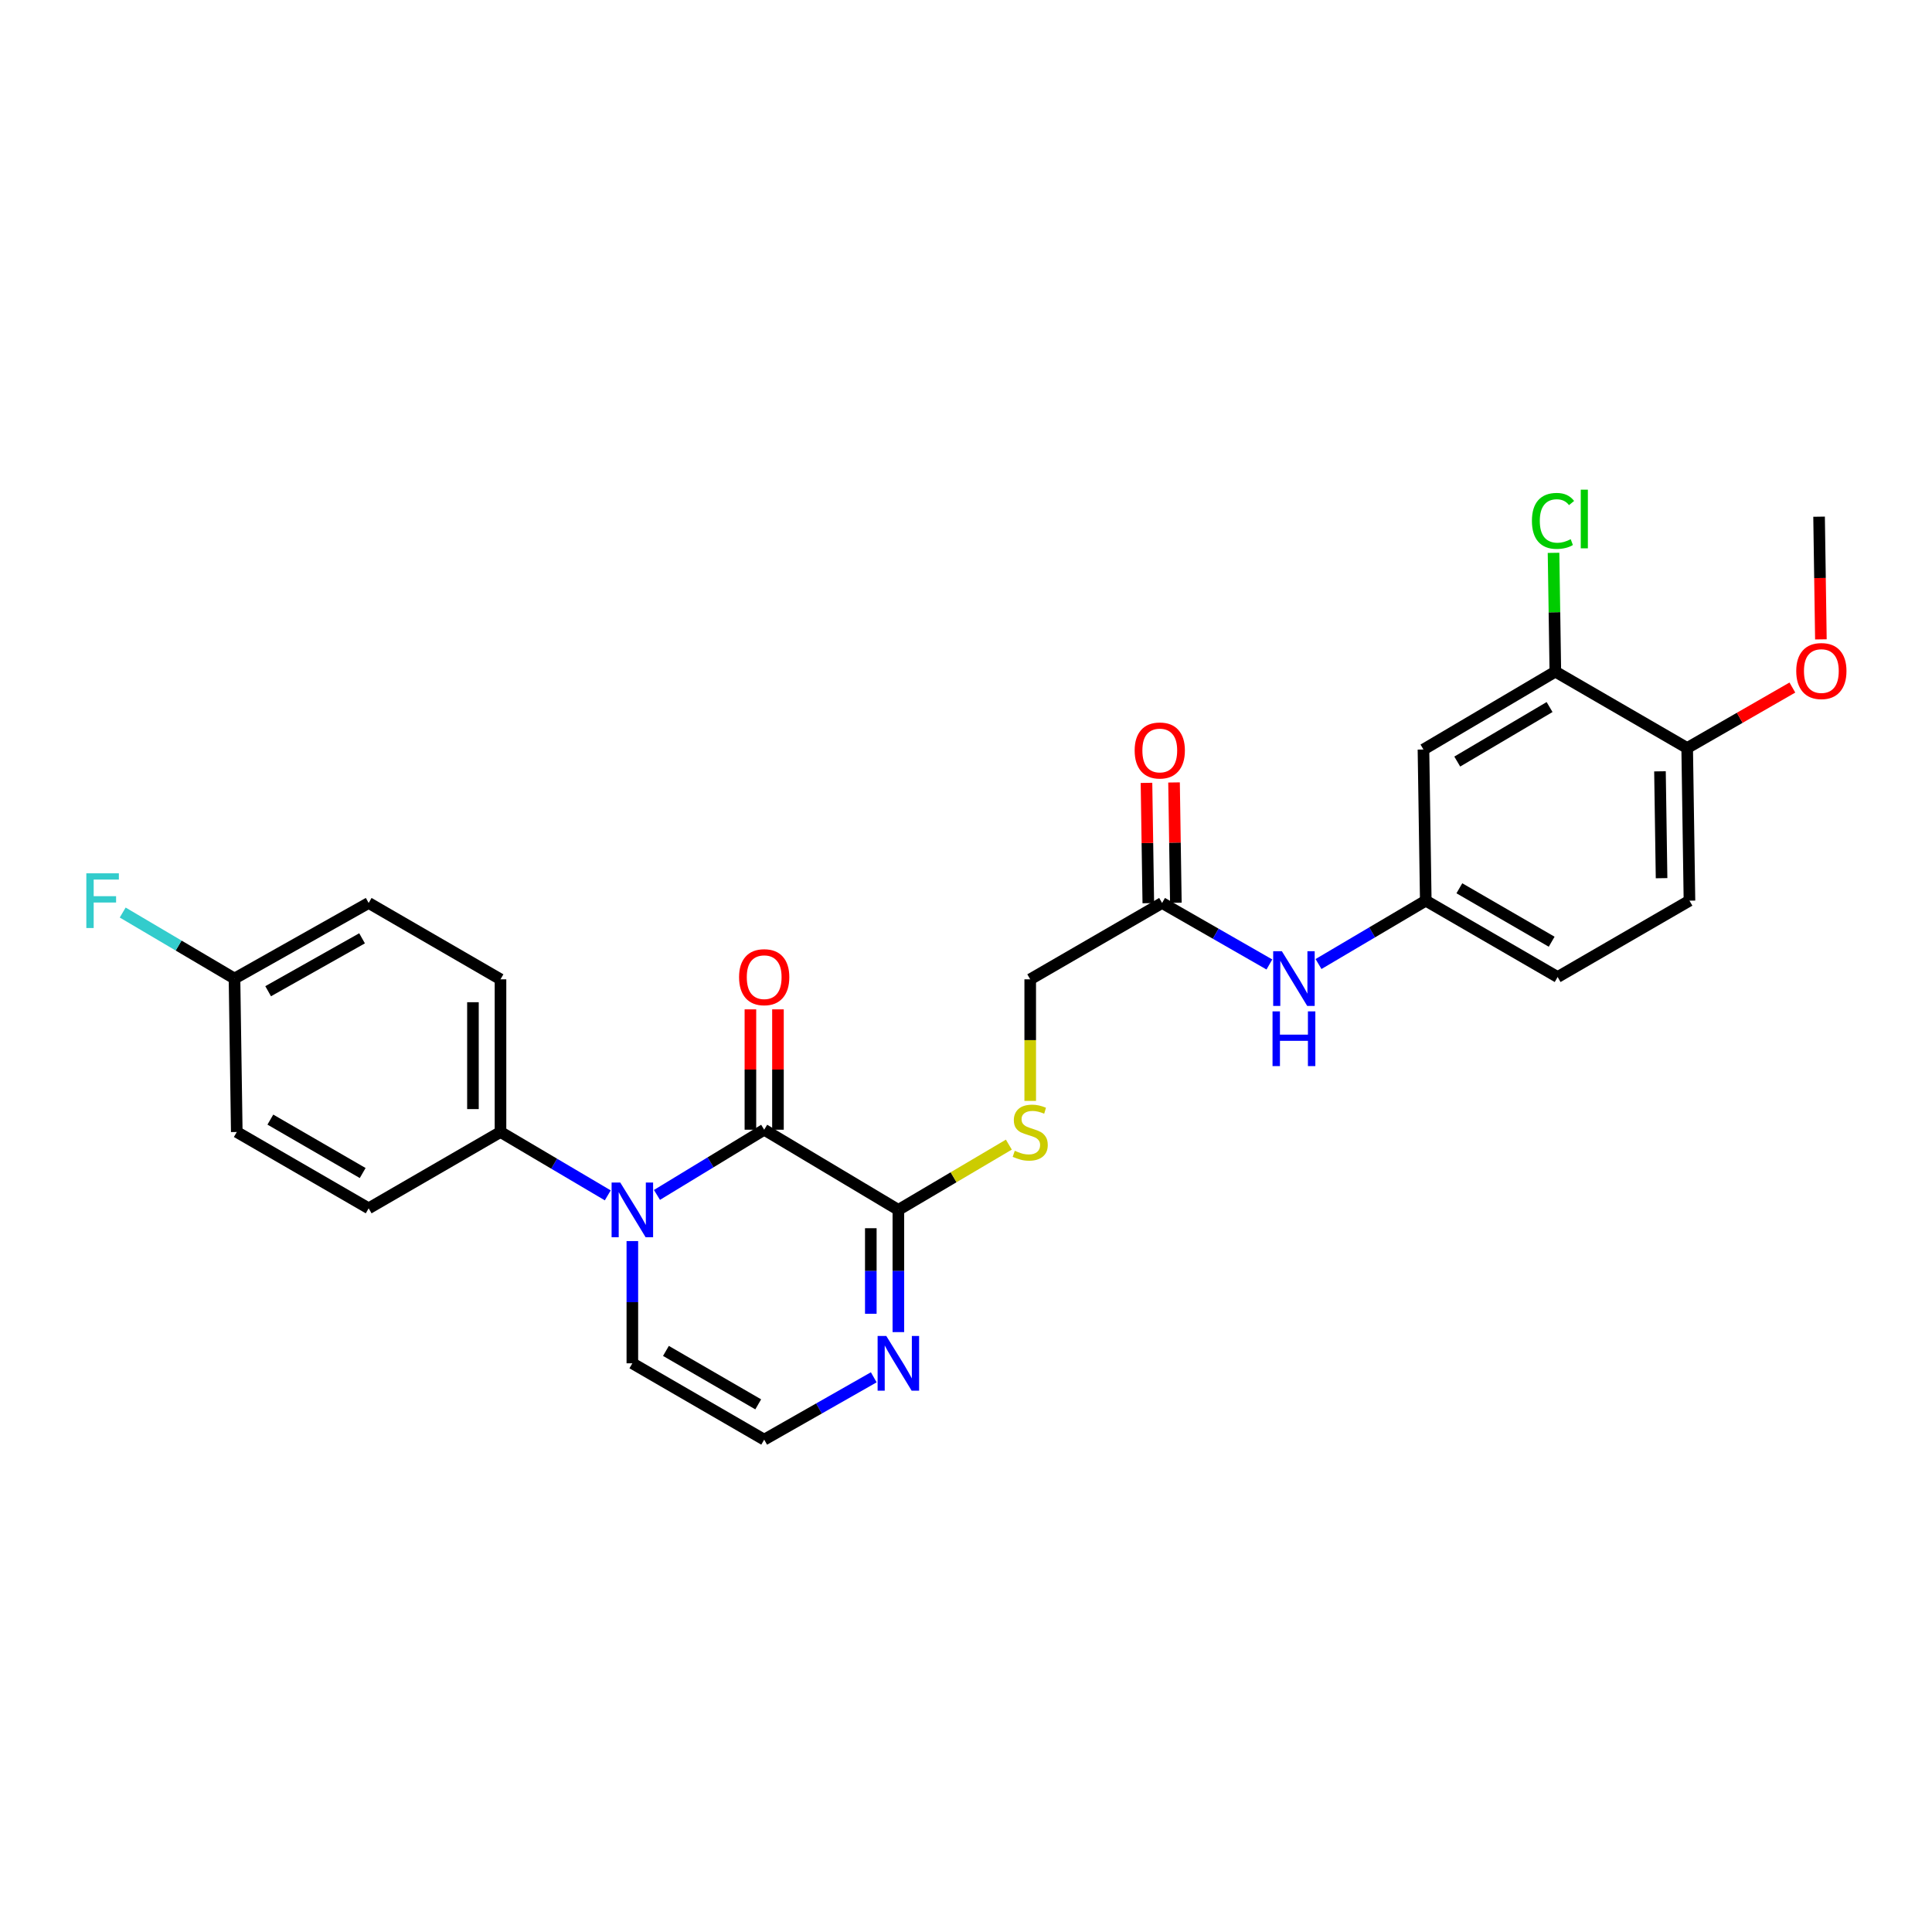 <?xml version='1.0' encoding='iso-8859-1'?>
<svg version='1.1' baseProfile='full'
              xmlns='http://www.w3.org/2000/svg'
                      xmlns:rdkit='http://www.rdkit.org/xml'
                      xmlns:xlink='http://www.w3.org/1999/xlink'
                  xml:space='preserve'
width='1000px' height='1000px' viewBox='0 0 1000 1000'>
<!-- END OF HEADER -->
<rect style='opacity:1.0;fill:#FFFFFF;stroke:none' width='1000' height='1000' x='0' y='0'> </rect>
<path class='bond-0' d='M 340.04,618.489 L 367.791,601.615' style='fill:none;fill-rule:evenodd;stroke:#0000FF;stroke-width:6px;stroke-linecap:butt;stroke-linejoin:miter;stroke-opacity:1' />
<path class='bond-0' d='M 367.791,601.615 L 395.542,584.742' style='fill:none;fill-rule:evenodd;stroke:#000000;stroke-width:6px;stroke-linecap:butt;stroke-linejoin:miter;stroke-opacity:1' />
<path class='bond-3' d='M 314.582,618.719 L 286.819,602.32' style='fill:none;fill-rule:evenodd;stroke:#0000FF;stroke-width:6px;stroke-linecap:butt;stroke-linejoin:miter;stroke-opacity:1' />
<path class='bond-3' d='M 286.819,602.32 L 259.057,585.922' style='fill:none;fill-rule:evenodd;stroke:#000000;stroke-width:6px;stroke-linecap:butt;stroke-linejoin:miter;stroke-opacity:1' />
<path class='bond-6' d='M 327.303,642.378 L 327.303,674.01' style='fill:none;fill-rule:evenodd;stroke:#0000FF;stroke-width:6px;stroke-linecap:butt;stroke-linejoin:miter;stroke-opacity:1' />
<path class='bond-6' d='M 327.303,674.01 L 327.303,705.642' style='fill:none;fill-rule:evenodd;stroke:#000000;stroke-width:6px;stroke-linecap:butt;stroke-linejoin:miter;stroke-opacity:1' />
<path class='bond-1' d='M 395.542,584.742 L 464.992,626.233' style='fill:none;fill-rule:evenodd;stroke:#000000;stroke-width:6px;stroke-linecap:butt;stroke-linejoin:miter;stroke-opacity:1' />
<path class='bond-11' d='M 402.672,584.742 L 402.672,553.591' style='fill:none;fill-rule:evenodd;stroke:#000000;stroke-width:6px;stroke-linecap:butt;stroke-linejoin:miter;stroke-opacity:1' />
<path class='bond-11' d='M 402.672,553.591 L 402.672,522.44' style='fill:none;fill-rule:evenodd;stroke:#FF0000;stroke-width:6px;stroke-linecap:butt;stroke-linejoin:miter;stroke-opacity:1' />
<path class='bond-11' d='M 388.411,584.742 L 388.411,553.591' style='fill:none;fill-rule:evenodd;stroke:#000000;stroke-width:6px;stroke-linecap:butt;stroke-linejoin:miter;stroke-opacity:1' />
<path class='bond-11' d='M 388.411,553.591 L 388.411,522.44' style='fill:none;fill-rule:evenodd;stroke:#FF0000;stroke-width:6px;stroke-linecap:butt;stroke-linejoin:miter;stroke-opacity:1' />
<path class='bond-4' d='M 464.992,626.233 L 493.585,609.344' style='fill:none;fill-rule:evenodd;stroke:#000000;stroke-width:6px;stroke-linecap:butt;stroke-linejoin:miter;stroke-opacity:1' />
<path class='bond-4' d='M 493.585,609.344 L 522.177,592.456' style='fill:none;fill-rule:evenodd;stroke:#CCCC00;stroke-width:6px;stroke-linecap:butt;stroke-linejoin:miter;stroke-opacity:1' />
<path class='bond-27' d='M 464.992,626.233 L 464.992,657.865' style='fill:none;fill-rule:evenodd;stroke:#000000;stroke-width:6px;stroke-linecap:butt;stroke-linejoin:miter;stroke-opacity:1' />
<path class='bond-27' d='M 464.992,657.865 L 464.992,689.497' style='fill:none;fill-rule:evenodd;stroke:#0000FF;stroke-width:6px;stroke-linecap:butt;stroke-linejoin:miter;stroke-opacity:1' />
<path class='bond-27' d='M 450.731,635.723 L 450.731,657.865' style='fill:none;fill-rule:evenodd;stroke:#000000;stroke-width:6px;stroke-linecap:butt;stroke-linejoin:miter;stroke-opacity:1' />
<path class='bond-27' d='M 450.731,657.865 L 450.731,680.008' style='fill:none;fill-rule:evenodd;stroke:#0000FF;stroke-width:6px;stroke-linecap:butt;stroke-linejoin:miter;stroke-opacity:1' />
<path class='bond-2' d='M 452.255,712.89 L 423.898,729.026' style='fill:none;fill-rule:evenodd;stroke:#0000FF;stroke-width:6px;stroke-linecap:butt;stroke-linejoin:miter;stroke-opacity:1' />
<path class='bond-2' d='M 423.898,729.026 L 395.542,745.161' style='fill:none;fill-rule:evenodd;stroke:#000000;stroke-width:6px;stroke-linecap:butt;stroke-linejoin:miter;stroke-opacity:1' />
<path class='bond-15' d='M 259.057,585.922 L 259.057,506.893' style='fill:none;fill-rule:evenodd;stroke:#000000;stroke-width:6px;stroke-linecap:butt;stroke-linejoin:miter;stroke-opacity:1' />
<path class='bond-15' d='M 244.796,574.068 L 244.796,518.747' style='fill:none;fill-rule:evenodd;stroke:#000000;stroke-width:6px;stroke-linecap:butt;stroke-linejoin:miter;stroke-opacity:1' />
<path class='bond-16' d='M 259.057,585.922 L 190.818,625.425' style='fill:none;fill-rule:evenodd;stroke:#000000;stroke-width:6px;stroke-linecap:butt;stroke-linejoin:miter;stroke-opacity:1' />
<path class='bond-17' d='M 533.239,569.826 L 533.239,538.36' style='fill:none;fill-rule:evenodd;stroke:#CCCC00;stroke-width:6px;stroke-linecap:butt;stroke-linejoin:miter;stroke-opacity:1' />
<path class='bond-17' d='M 533.239,538.36 L 533.239,506.893' style='fill:none;fill-rule:evenodd;stroke:#000000;stroke-width:6px;stroke-linecap:butt;stroke-linejoin:miter;stroke-opacity:1' />
<path class='bond-5' d='M 805.044,347.638 L 736.781,387.949' style='fill:none;fill-rule:evenodd;stroke:#000000;stroke-width:6px;stroke-linecap:butt;stroke-linejoin:miter;stroke-opacity:1' />
<path class='bond-5' d='M 802.056,365.965 L 754.272,394.182' style='fill:none;fill-rule:evenodd;stroke:#000000;stroke-width:6px;stroke-linecap:butt;stroke-linejoin:miter;stroke-opacity:1' />
<path class='bond-19' d='M 805.044,347.638 L 804.575,316.893' style='fill:none;fill-rule:evenodd;stroke:#000000;stroke-width:6px;stroke-linecap:butt;stroke-linejoin:miter;stroke-opacity:1' />
<path class='bond-19' d='M 804.575,316.893 L 804.106,286.148' style='fill:none;fill-rule:evenodd;stroke:#00CC00;stroke-width:6px;stroke-linecap:butt;stroke-linejoin:miter;stroke-opacity:1' />
<path class='bond-29' d='M 805.044,347.638 L 873.282,387.173' style='fill:none;fill-rule:evenodd;stroke:#000000;stroke-width:6px;stroke-linecap:butt;stroke-linejoin:miter;stroke-opacity:1' />
<path class='bond-7' d='M 327.303,705.642 L 395.542,745.161' style='fill:none;fill-rule:evenodd;stroke:#000000;stroke-width:6px;stroke-linecap:butt;stroke-linejoin:miter;stroke-opacity:1' />
<path class='bond-7' d='M 344.686,699.229 L 392.453,726.892' style='fill:none;fill-rule:evenodd;stroke:#000000;stroke-width:6px;stroke-linecap:butt;stroke-linejoin:miter;stroke-opacity:1' />
<path class='bond-8' d='M 736.781,387.949 L 737.978,466.186' style='fill:none;fill-rule:evenodd;stroke:#000000;stroke-width:6px;stroke-linecap:butt;stroke-linejoin:miter;stroke-opacity:1' />
<path class='bond-9' d='M 601.493,467.374 L 533.239,506.893' style='fill:none;fill-rule:evenodd;stroke:#000000;stroke-width:6px;stroke-linecap:butt;stroke-linejoin:miter;stroke-opacity:1' />
<path class='bond-10' d='M 601.493,467.374 L 629.263,483.294' style='fill:none;fill-rule:evenodd;stroke:#000000;stroke-width:6px;stroke-linecap:butt;stroke-linejoin:miter;stroke-opacity:1' />
<path class='bond-10' d='M 629.263,483.294 L 657.033,499.213' style='fill:none;fill-rule:evenodd;stroke:#0000FF;stroke-width:6px;stroke-linecap:butt;stroke-linejoin:miter;stroke-opacity:1' />
<path class='bond-14' d='M 608.623,467.266 L 608.151,436.131' style='fill:none;fill-rule:evenodd;stroke:#000000;stroke-width:6px;stroke-linecap:butt;stroke-linejoin:miter;stroke-opacity:1' />
<path class='bond-14' d='M 608.151,436.131 L 607.68,404.996' style='fill:none;fill-rule:evenodd;stroke:#FF0000;stroke-width:6px;stroke-linecap:butt;stroke-linejoin:miter;stroke-opacity:1' />
<path class='bond-14' d='M 594.363,467.482 L 593.892,436.347' style='fill:none;fill-rule:evenodd;stroke:#000000;stroke-width:6px;stroke-linecap:butt;stroke-linejoin:miter;stroke-opacity:1' />
<path class='bond-14' d='M 593.892,436.347 L 593.42,405.212' style='fill:none;fill-rule:evenodd;stroke:#FF0000;stroke-width:6px;stroke-linecap:butt;stroke-linejoin:miter;stroke-opacity:1' />
<path class='bond-12' d='M 682.461,498.982 L 710.219,482.584' style='fill:none;fill-rule:evenodd;stroke:#0000FF;stroke-width:6px;stroke-linecap:butt;stroke-linejoin:miter;stroke-opacity:1' />
<path class='bond-12' d='M 710.219,482.584 L 737.978,466.186' style='fill:none;fill-rule:evenodd;stroke:#000000;stroke-width:6px;stroke-linecap:butt;stroke-linejoin:miter;stroke-opacity:1' />
<path class='bond-20' d='M 737.978,466.186 L 806.232,505.705' style='fill:none;fill-rule:evenodd;stroke:#000000;stroke-width:6px;stroke-linecap:butt;stroke-linejoin:miter;stroke-opacity:1' />
<path class='bond-20' d='M 755.361,459.772 L 803.139,487.435' style='fill:none;fill-rule:evenodd;stroke:#000000;stroke-width:6px;stroke-linecap:butt;stroke-linejoin:miter;stroke-opacity:1' />
<path class='bond-13' d='M 873.282,387.173 L 874.462,466.186' style='fill:none;fill-rule:evenodd;stroke:#000000;stroke-width:6px;stroke-linecap:butt;stroke-linejoin:miter;stroke-opacity:1' />
<path class='bond-13' d='M 859.2,399.238 L 860.026,454.547' style='fill:none;fill-rule:evenodd;stroke:#000000;stroke-width:6px;stroke-linecap:butt;stroke-linejoin:miter;stroke-opacity:1' />
<path class='bond-25' d='M 873.282,387.173 L 900.506,371.523' style='fill:none;fill-rule:evenodd;stroke:#000000;stroke-width:6px;stroke-linecap:butt;stroke-linejoin:miter;stroke-opacity:1' />
<path class='bond-25' d='M 900.506,371.523 L 927.73,355.874' style='fill:none;fill-rule:evenodd;stroke:#FF0000;stroke-width:6px;stroke-linecap:butt;stroke-linejoin:miter;stroke-opacity:1' />
<path class='bond-23' d='M 259.057,506.893 L 190.818,467.374' style='fill:none;fill-rule:evenodd;stroke:#000000;stroke-width:6px;stroke-linecap:butt;stroke-linejoin:miter;stroke-opacity:1' />
<path class='bond-22' d='M 190.818,625.425 L 122.556,585.922' style='fill:none;fill-rule:evenodd;stroke:#000000;stroke-width:6px;stroke-linecap:butt;stroke-linejoin:miter;stroke-opacity:1' />
<path class='bond-22' d='M 187.722,607.156 L 139.938,579.504' style='fill:none;fill-rule:evenodd;stroke:#000000;stroke-width:6px;stroke-linecap:butt;stroke-linejoin:miter;stroke-opacity:1' />
<path class='bond-18' d='M 874.462,466.186 L 806.232,505.705' style='fill:none;fill-rule:evenodd;stroke:#000000;stroke-width:6px;stroke-linecap:butt;stroke-linejoin:miter;stroke-opacity:1' />
<path class='bond-21' d='M 121.376,506.497 L 122.556,585.922' style='fill:none;fill-rule:evenodd;stroke:#000000;stroke-width:6px;stroke-linecap:butt;stroke-linejoin:miter;stroke-opacity:1' />
<path class='bond-24' d='M 121.376,506.497 L 92.442,489.412' style='fill:none;fill-rule:evenodd;stroke:#000000;stroke-width:6px;stroke-linecap:butt;stroke-linejoin:miter;stroke-opacity:1' />
<path class='bond-24' d='M 92.442,489.412 L 63.508,472.328' style='fill:none;fill-rule:evenodd;stroke:#33CCCC;stroke-width:6px;stroke-linecap:butt;stroke-linejoin:miter;stroke-opacity:1' />
<path class='bond-28' d='M 121.376,506.497 L 190.818,467.374' style='fill:none;fill-rule:evenodd;stroke:#000000;stroke-width:6px;stroke-linecap:butt;stroke-linejoin:miter;stroke-opacity:1' />
<path class='bond-28' d='M 138.792,513.053 L 187.402,485.668' style='fill:none;fill-rule:evenodd;stroke:#000000;stroke-width:6px;stroke-linecap:butt;stroke-linejoin:miter;stroke-opacity:1' />
<path class='bond-26' d='M 942.491,330.934 L 942.022,299.185' style='fill:none;fill-rule:evenodd;stroke:#FF0000;stroke-width:6px;stroke-linecap:butt;stroke-linejoin:miter;stroke-opacity:1' />
<path class='bond-26' d='M 942.022,299.185 L 941.552,267.437' style='fill:none;fill-rule:evenodd;stroke:#000000;stroke-width:6px;stroke-linecap:butt;stroke-linejoin:miter;stroke-opacity:1' />
<path  class='atom-0' d='M 321.043 612.073
L 330.323 627.073
Q 331.243 628.553, 332.723 631.233
Q 334.203 633.913, 334.283 634.073
L 334.283 612.073
L 338.043 612.073
L 338.043 640.393
L 334.163 640.393
L 324.203 623.993
Q 323.043 622.073, 321.803 619.873
Q 320.603 617.673, 320.243 616.993
L 320.243 640.393
L 316.563 640.393
L 316.563 612.073
L 321.043 612.073
' fill='#0000FF'/>
<path  class='atom-3' d='M 458.732 691.482
L 468.012 706.482
Q 468.932 707.962, 470.412 710.642
Q 471.892 713.322, 471.972 713.482
L 471.972 691.482
L 475.732 691.482
L 475.732 719.802
L 471.852 719.802
L 461.892 703.402
Q 460.732 701.482, 459.492 699.282
Q 458.292 697.082, 457.932 696.402
L 457.932 719.802
L 454.252 719.802
L 454.252 691.482
L 458.732 691.482
' fill='#0000FF'/>
<path  class='atom-5' d='M 525.239 595.642
Q 525.559 595.762, 526.879 596.322
Q 528.199 596.882, 529.639 597.242
Q 531.119 597.562, 532.559 597.562
Q 535.239 597.562, 536.799 596.282
Q 538.359 594.962, 538.359 592.682
Q 538.359 591.122, 537.559 590.162
Q 536.799 589.202, 535.599 588.682
Q 534.399 588.162, 532.399 587.562
Q 529.879 586.802, 528.359 586.082
Q 526.879 585.362, 525.799 583.842
Q 524.759 582.322, 524.759 579.762
Q 524.759 576.202, 527.159 574.002
Q 529.599 571.802, 534.399 571.802
Q 537.679 571.802, 541.399 573.362
L 540.479 576.442
Q 537.079 575.042, 534.519 575.042
Q 531.759 575.042, 530.239 576.202
Q 528.719 577.322, 528.759 579.282
Q 528.759 580.802, 529.519 581.722
Q 530.319 582.642, 531.439 583.162
Q 532.599 583.682, 534.519 584.282
Q 537.079 585.082, 538.599 585.882
Q 540.119 586.682, 541.199 588.322
Q 542.319 589.922, 542.319 592.682
Q 542.319 596.602, 539.679 598.722
Q 537.079 600.802, 532.719 600.802
Q 530.199 600.802, 528.279 600.242
Q 526.399 599.722, 524.159 598.802
L 525.239 595.642
' fill='#CCCC00'/>
<path  class='atom-11' d='M 663.479 492.337
L 672.759 507.337
Q 673.679 508.817, 675.159 511.497
Q 676.639 514.177, 676.719 514.337
L 676.719 492.337
L 680.479 492.337
L 680.479 520.657
L 676.599 520.657
L 666.639 504.257
Q 665.479 502.337, 664.239 500.137
Q 663.039 497.937, 662.679 497.257
L 662.679 520.657
L 658.999 520.657
L 658.999 492.337
L 663.479 492.337
' fill='#0000FF'/>
<path  class='atom-11' d='M 658.659 523.489
L 662.499 523.489
L 662.499 535.529
L 676.979 535.529
L 676.979 523.489
L 680.819 523.489
L 680.819 551.809
L 676.979 551.809
L 676.979 538.729
L 662.499 538.729
L 662.499 551.809
L 658.659 551.809
L 658.659 523.489
' fill='#0000FF'/>
<path  class='atom-12' d='M 382.542 505.785
Q 382.542 498.985, 385.902 495.185
Q 389.262 491.385, 395.542 491.385
Q 401.822 491.385, 405.182 495.185
Q 408.542 498.985, 408.542 505.785
Q 408.542 512.665, 405.142 516.585
Q 401.742 520.465, 395.542 520.465
Q 389.302 520.465, 385.902 516.585
Q 382.542 512.705, 382.542 505.785
M 395.542 517.265
Q 399.862 517.265, 402.182 514.385
Q 404.542 511.465, 404.542 505.785
Q 404.542 500.225, 402.182 497.425
Q 399.862 494.585, 395.542 494.585
Q 391.222 494.585, 388.862 497.385
Q 386.542 500.185, 386.542 505.785
Q 386.542 511.505, 388.862 514.385
Q 391.222 517.265, 395.542 517.265
' fill='#FF0000'/>
<path  class='atom-15' d='M 587.297 388.449
Q 587.297 381.649, 590.657 377.849
Q 594.017 374.049, 600.297 374.049
Q 606.577 374.049, 609.937 377.849
Q 613.297 381.649, 613.297 388.449
Q 613.297 395.329, 609.897 399.249
Q 606.497 403.129, 600.297 403.129
Q 594.057 403.129, 590.657 399.249
Q 587.297 395.369, 587.297 388.449
M 600.297 399.929
Q 604.617 399.929, 606.937 397.049
Q 609.297 394.129, 609.297 388.449
Q 609.297 382.889, 606.937 380.089
Q 604.617 377.249, 600.297 377.249
Q 595.977 377.249, 593.617 380.049
Q 591.297 382.849, 591.297 388.449
Q 591.297 394.169, 593.617 397.049
Q 595.977 399.929, 600.297 399.929
' fill='#FF0000'/>
<path  class='atom-20' d='M 792.919 269.613
Q 792.919 262.573, 796.199 258.893
Q 799.519 255.173, 805.799 255.173
Q 811.639 255.173, 814.759 259.293
L 812.119 261.453
Q 809.839 258.453, 805.799 258.453
Q 801.519 258.453, 799.239 261.333
Q 796.999 264.173, 796.999 269.613
Q 796.999 275.213, 799.319 278.093
Q 801.679 280.973, 806.239 280.973
Q 809.359 280.973, 812.999 279.093
L 814.119 282.093
Q 812.639 283.053, 810.399 283.613
Q 808.159 284.173, 805.679 284.173
Q 799.519 284.173, 796.199 280.413
Q 792.919 276.653, 792.919 269.613
' fill='#00CC00'/>
<path  class='atom-20' d='M 818.199 253.453
L 821.879 253.453
L 821.879 283.813
L 818.199 283.813
L 818.199 253.453
' fill='#00CC00'/>
<path  class='atom-25' d='M 44.686 452.026
L 61.526 452.026
L 61.526 455.266
L 48.486 455.266
L 48.486 463.866
L 60.086 463.866
L 60.086 467.146
L 48.486 467.146
L 48.486 480.346
L 44.686 480.346
L 44.686 452.026
' fill='#33CCCC'/>
<path  class='atom-26' d='M 929.733 347.33
Q 929.733 340.53, 933.093 336.73
Q 936.453 332.93, 942.733 332.93
Q 949.013 332.93, 952.373 336.73
Q 955.733 340.53, 955.733 347.33
Q 955.733 354.21, 952.333 358.13
Q 948.933 362.01, 942.733 362.01
Q 936.493 362.01, 933.093 358.13
Q 929.733 354.25, 929.733 347.33
M 942.733 358.81
Q 947.053 358.81, 949.373 355.93
Q 951.733 353.01, 951.733 347.33
Q 951.733 341.77, 949.373 338.97
Q 947.053 336.13, 942.733 336.13
Q 938.413 336.13, 936.053 338.93
Q 933.733 341.73, 933.733 347.33
Q 933.733 353.05, 936.053 355.93
Q 938.413 358.81, 942.733 358.81
' fill='#FF0000'/>
</svg>
